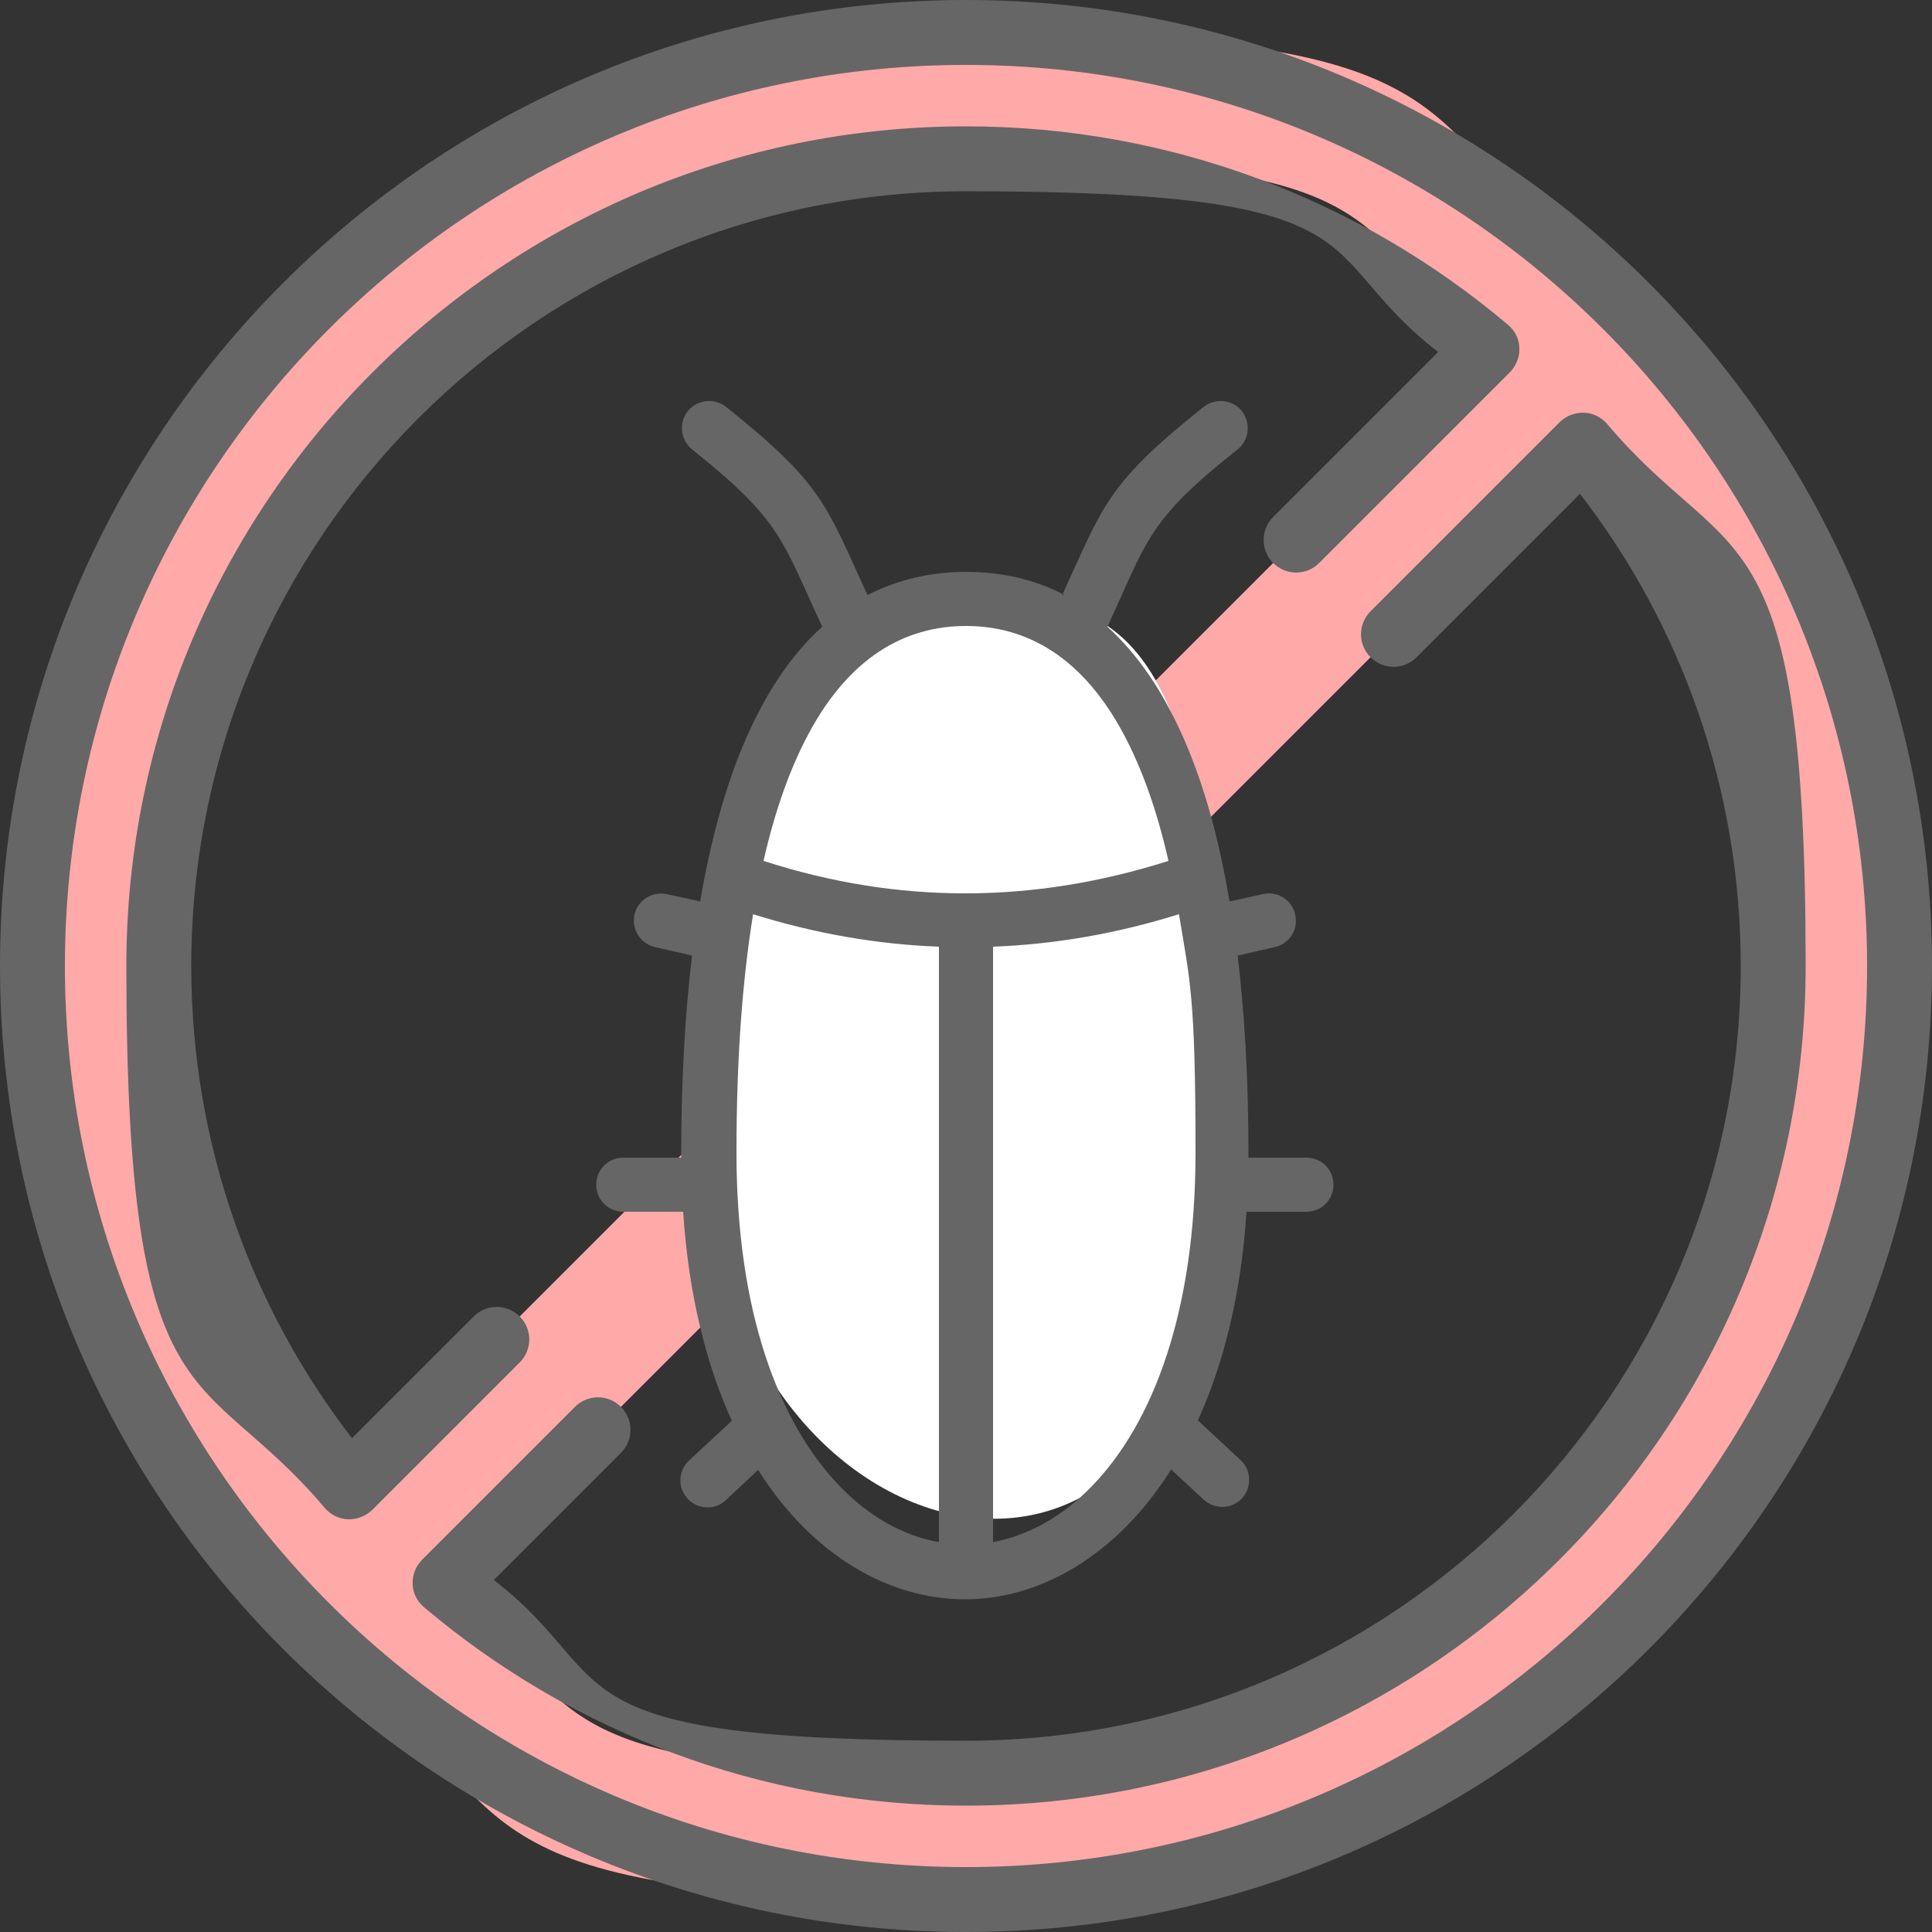 <?xml version="1.0" encoding="UTF-8"?>
<svg xmlns="http://www.w3.org/2000/svg" version="1.1" viewBox="0 0 500 500">
  <rect x="0" y="0" width="500" height="500" fill="#333333" stroke="none"/>
  <defs>
    <style>
      .cls-1 {
        fill: #ffa9a9;
      }

      .cls-1, .cls-2, .cls-3 {
        fill-rule: evenodd;
      }

      .cls-2 {
        fill: #fff;
      }

      .cls-3 {
        fill: #666;
      }
    </style>
  </defs>
  <!-- Generator: Adobe Illustrator 28.7.1, SVG Export Plug-In . SVG Version: 1.2.0 Build 142)  -->
  <g>
    <g id="_レイヤー_1" data-name="レイヤー_1">
      <g>
        <path class="cls-1" d="M67.3,408c-36.7-42.4-58.8-97.6-58.8-158C8.4,116.7,116.7,8.4,250,8.4s115.6,22.2,158,58.8l.5-.5,24.8,24.8-.5.5c36.7,42.4,58.8,97.6,58.8,158,0,133.3-108.2,241.6-241.6,241.6s-115.6-22.2-158-58.8l-.5.5-24.8-24.8.5-.5h0ZM409.6,115.2c30.8,36.4,49.3,83.4,49.3,134.8,0,115.3-93.6,208.9-208.9,208.9s-98.4-18.6-134.8-49.3L409.6,115.2h0ZM384.8,90.4L90.4,384.8c-30.8-36.4-49.3-83.4-49.3-134.8,0-115.3,93.6-208.9,208.9-208.9s98.4,18.6,134.8,49.3h0Z"/>
        <path class="cls-3" d="M250,0C112,0,0,112,0,250s112,250,250,250,250-112,250-250S388,0,250,0h0ZM250,16.8c128.7,0,233.2,104.5,233.2,233.2s-104.5,233.2-233.2,233.2S16.8,378.7,16.8,250,121.3,16.8,250,16.8h0ZM366.6,170.1l42.3-42.3c26.1,33.8,41.6,76.2,41.6,122.2,0,110.6-89.8,200.5-200.5,200.5s-88.4-15.5-122.2-41.6l32.9-32.9c3.3-3.3,3.3-8.6,0-11.9-3.3-3.3-8.6-3.3-11.9,0l-39.5,39.5c-1.7,1.7-2.6,4-2.5,6.3,0,2.4,1.2,4.6,3,6.1,37.9,32,86.8,51.3,140.2,51.3,119.9,0,217.3-97.4,217.3-217.3s-19.3-102.3-51.3-140.2c-1.5-1.8-3.7-2.9-6.1-3-2.4,0-4.6.8-6.3,2.5l-48.9,48.9c-3.3,3.3-3.3,8.6,0,11.9,3.3,3.3,8.6,3.3,11.9,0h0ZM122.6,340.7l-31.5,31.5c-26.1-33.8-41.6-76.2-41.6-122.2,0-110.6,89.8-200.5,200.5-200.5s88.4,15.5,122.2,41.6c0,0-42.7,42.7-42.7,42.7-3.3,3.3-3.3,8.6,0,11.9,3.3,3.3,8.6,3.3,11.9,0l49.3-49.3c1.7-1.7,2.6-4,2.5-6.3,0-2.4-1.2-4.6-3-6.1-37.9-32-86.8-51.3-140.2-51.3-119.9,0-217.3,97.4-217.3,217.3s19.3,102.3,51.3,140.2c1.5,1.8,3.7,2.9,6.1,3,2.4,0,4.6-.8,6.3-2.5l38.1-38.1c3.3-3.3,3.3-8.6,0-11.9-3.3-3.3-8.6-3.3-11.9,0h0Z"/>
        <path class="cls-2" d="M250,155c-36.7,0-66.5,36.8-66.5,143.4s132.9,144.4,132.9,0-29.8-143.4-66.5-143.4h0Z"/>
        <path class="cls-3" d="M275.5,154c-8-4.2-16.6-6-25.5-6s-17.5,1.9-25.5,6c-10.7-23.3-11.5-28.7-36.6-48.7-3-2.4-7.5-1.9-9.9,1.1-2.4,3-1.9,7.5,1.1,9.9,23.3,18.6,23.2,23.4,33.7,45.9-5.9,5.3-11.3,12.3-16,21.2-6.7,12.5-12,28.9-15.6,49.9l-8.6-1.9c-3.8-.8-7.5,1.5-8.4,5.3-.8,3.8,1.5,7.5,5.3,8.4l9.6,2.2c-1.8,15-2.8,32-2.8,51.2s0,.7,0,1.1h-15c-3.9,0-7,3.1-7,7s3.1,7,7,7h15.5c1.4,21.5,6,39.6,12.6,54.1l-11.1,10.3c-2.8,2.6-3,7.1-.3,9.9,2.6,2.8,7.1,3,9.9.3l8.3-7.8c14.2,22.5,34.2,33.5,53.5,33.5h0c19.3,0,39.2-11.1,53.4-33.6l8.4,7.8c2.8,2.6,7.3,2.5,9.9-.3,2.6-2.8,2.5-7.3-.3-9.9l-11.1-10.3c6.6-14.5,11.2-32.5,12.6-54h15.5c3.9,0,7-3.1,7-7s-3.1-7-7-7h-15c0-.3,0-.7,0-1.1,0-19.2-1-36.2-2.8-51.2l9.6-2.2c3.8-.8,6.2-4.6,5.3-8.4-.8-3.8-4.6-6.2-8.4-5.3l-8.6,1.9c-3.5-21-8.9-37.4-15.6-49.9-4.7-8.9-10.1-15.8-16-21.2,10.4-22.5,10.3-27.4,33.7-45.9,3-2.4,3.5-6.8,1.1-9.9-2.4-3-6.8-3.5-9.9-1.1-25.1,20-25.9,25.4-36.6,48.7h0ZM194.9,236.6c-2.8,17.2-4.3,37.6-4.3,61.7,0,41.1,10.9,69.9,26.7,86.3,7.7,8,16.6,12.9,25.7,14.5v-154.1c-16-.6-32.1-3.4-48.1-8.4h0ZM305.1,236.6c-16,5-32.1,7.8-48.1,8.4v154.1c9.1-1.7,18-6.6,25.7-14.6,15.8-16.4,26.7-45.2,26.7-86.2s-1.5-44.6-4.3-61.8h0ZM302.4,222.8c-3-13.2-6.9-24-11.6-32.8-10.5-19.7-24.8-28-40.8-28s-30.3,8.3-40.8,28c-4.7,8.8-8.6,19.6-11.6,32.8,34.9,11.3,69.9,11.1,104.8,0h0Z"/>
      </g>
    </g>
  </g>
</svg>